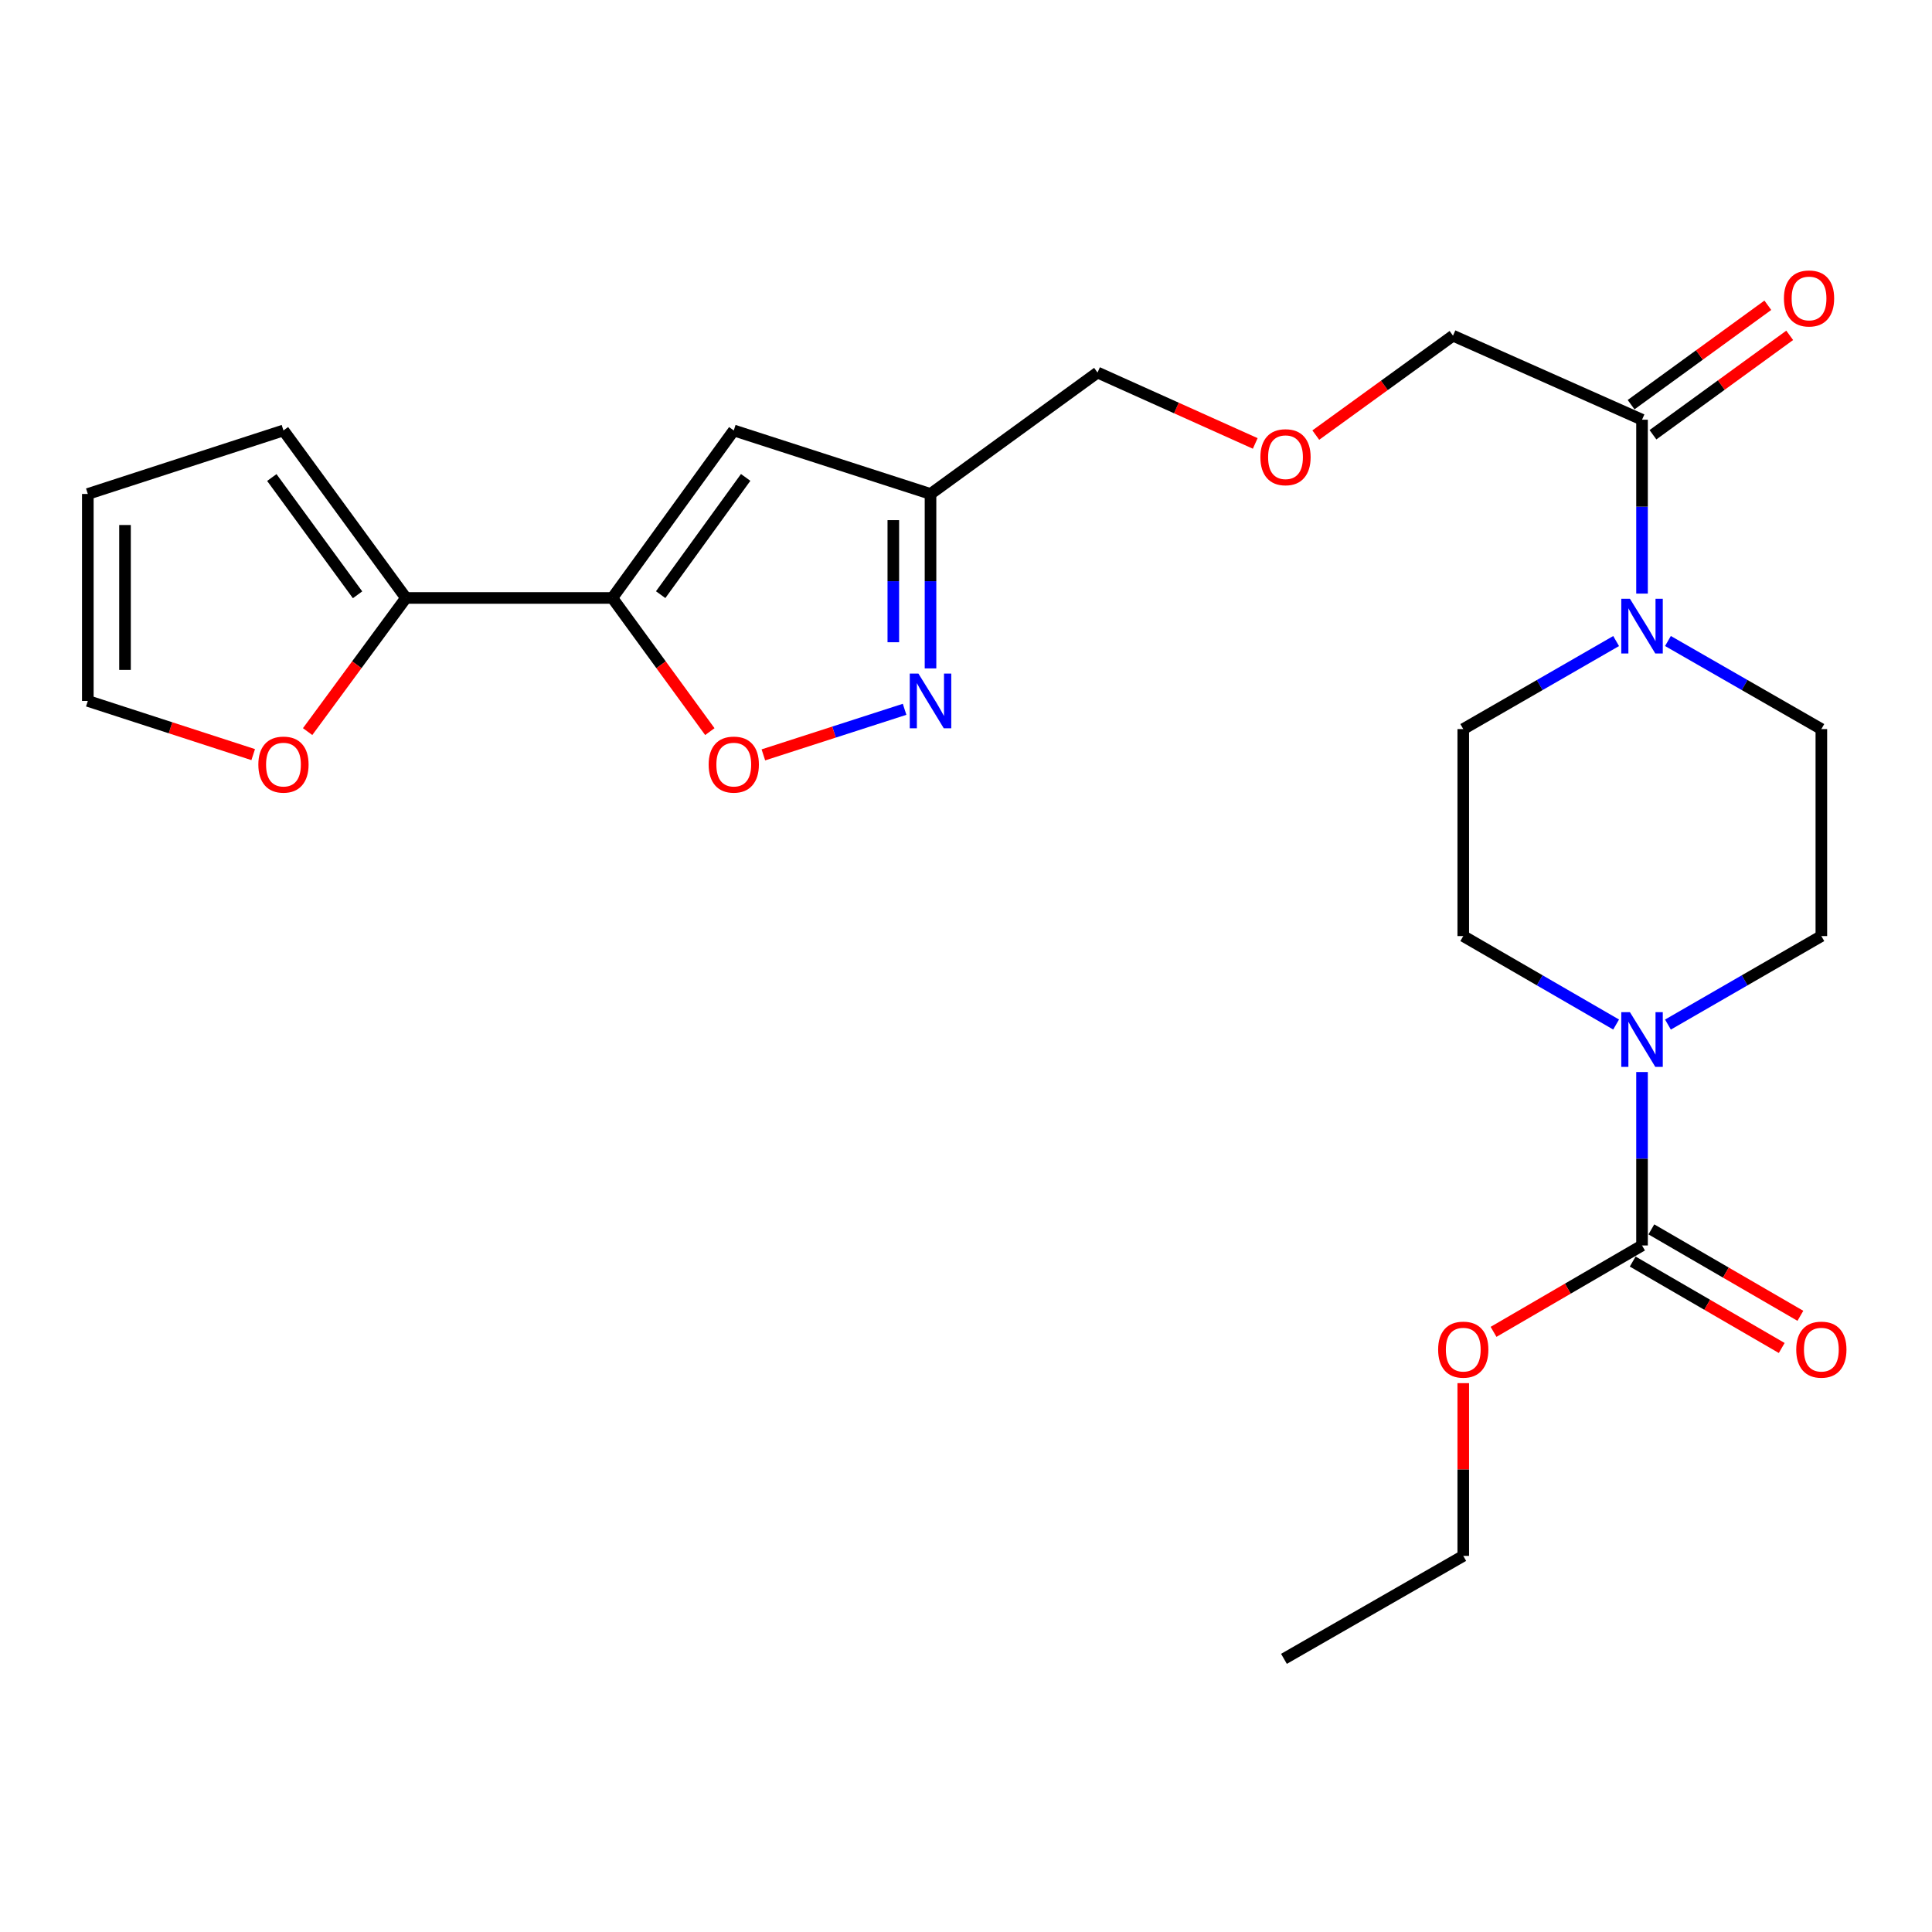 <?xml version='1.0' encoding='iso-8859-1'?>
<svg version='1.1' baseProfile='full'
              xmlns='http://www.w3.org/2000/svg'
                      xmlns:rdkit='http://www.rdkit.org/xml'
                      xmlns:xlink='http://www.w3.org/1999/xlink'
                  xml:space='preserve'
width='1000px' height='1000px' viewBox='0 0 1000 1000'>
<!-- END OF HEADER -->
<rect style='opacity:1.0;fill:#FFFFFF;stroke:none' width='1000' height='1000' x='0' y='0'> </rect>
<path class='bond-0' d='M 316.947,309.503 L 379.799,222.802' style='fill:none;fill-rule:evenodd;stroke:#000000;stroke-width:6px;stroke-linecap:butt;stroke-linejoin:miter;stroke-opacity:1' />
<path class='bond-0' d='M 341.96,307.797 L 385.957,247.106' style='fill:none;fill-rule:evenodd;stroke:#000000;stroke-width:6px;stroke-linecap:butt;stroke-linejoin:miter;stroke-opacity:1' />
<path class='bond-2' d='M 316.947,309.503 L 342.178,344.093' style='fill:none;fill-rule:evenodd;stroke:#000000;stroke-width:6px;stroke-linecap:butt;stroke-linejoin:miter;stroke-opacity:1' />
<path class='bond-2' d='M 342.178,344.093 L 367.409,378.683' style='fill:none;fill-rule:evenodd;stroke:#FF0000;stroke-width:6px;stroke-linecap:butt;stroke-linejoin:miter;stroke-opacity:1' />
<path class='bond-6' d='M 316.947,309.503 L 210.119,309.503' style='fill:none;fill-rule:evenodd;stroke:#000000;stroke-width:6px;stroke-linecap:butt;stroke-linejoin:miter;stroke-opacity:1' />
<path class='bond-7' d='M 379.799,222.802 L 481.633,255.677' style='fill:none;fill-rule:evenodd;stroke:#000000;stroke-width:6px;stroke-linecap:butt;stroke-linejoin:miter;stroke-opacity:1' />
<path class='bond-1' d='M 468.218,367.134 L 431.67,378.929' style='fill:none;fill-rule:evenodd;stroke:#0000FF;stroke-width:6px;stroke-linecap:butt;stroke-linejoin:miter;stroke-opacity:1' />
<path class='bond-1' d='M 431.67,378.929 L 395.122,390.724' style='fill:none;fill-rule:evenodd;stroke:#FF0000;stroke-width:6px;stroke-linecap:butt;stroke-linejoin:miter;stroke-opacity:1' />
<path class='bond-25' d='M 481.633,345.967 L 481.633,300.822' style='fill:none;fill-rule:evenodd;stroke:#0000FF;stroke-width:6px;stroke-linecap:butt;stroke-linejoin:miter;stroke-opacity:1' />
<path class='bond-25' d='M 481.633,300.822 L 481.633,255.677' style='fill:none;fill-rule:evenodd;stroke:#000000;stroke-width:6px;stroke-linecap:butt;stroke-linejoin:miter;stroke-opacity:1' />
<path class='bond-25' d='M 462.382,332.423 L 462.382,300.822' style='fill:none;fill-rule:evenodd;stroke:#0000FF;stroke-width:6px;stroke-linecap:butt;stroke-linejoin:miter;stroke-opacity:1' />
<path class='bond-25' d='M 462.382,300.822 L 462.382,269.221' style='fill:none;fill-rule:evenodd;stroke:#000000;stroke-width:6px;stroke-linecap:butt;stroke-linejoin:miter;stroke-opacity:1' />
<path class='bond-3' d='M 836.498,530.295 L 796.94,507.402' style='fill:none;fill-rule:evenodd;stroke:#0000FF;stroke-width:6px;stroke-linecap:butt;stroke-linejoin:miter;stroke-opacity:1' />
<path class='bond-3' d='M 796.94,507.402 L 757.382,484.509' style='fill:none;fill-rule:evenodd;stroke:#000000;stroke-width:6px;stroke-linecap:butt;stroke-linejoin:miter;stroke-opacity:1' />
<path class='bond-4' d='M 849.911,554.882 L 849.911,599.766' style='fill:none;fill-rule:evenodd;stroke:#0000FF;stroke-width:6px;stroke-linecap:butt;stroke-linejoin:miter;stroke-opacity:1' />
<path class='bond-4' d='M 849.911,599.766 L 849.911,644.65' style='fill:none;fill-rule:evenodd;stroke:#000000;stroke-width:6px;stroke-linecap:butt;stroke-linejoin:miter;stroke-opacity:1' />
<path class='bond-27' d='M 863.33,530.315 L 903.03,507.412' style='fill:none;fill-rule:evenodd;stroke:#0000FF;stroke-width:6px;stroke-linecap:butt;stroke-linejoin:miter;stroke-opacity:1' />
<path class='bond-27' d='M 903.03,507.412 L 942.729,484.509' style='fill:none;fill-rule:evenodd;stroke:#000000;stroke-width:6px;stroke-linecap:butt;stroke-linejoin:miter;stroke-opacity:1' />
<path class='bond-14' d='M 845.082,652.976 L 883.65,675.346' style='fill:none;fill-rule:evenodd;stroke:#000000;stroke-width:6px;stroke-linecap:butt;stroke-linejoin:miter;stroke-opacity:1' />
<path class='bond-14' d='M 883.65,675.346 L 922.217,697.716' style='fill:none;fill-rule:evenodd;stroke:#FF0000;stroke-width:6px;stroke-linecap:butt;stroke-linejoin:miter;stroke-opacity:1' />
<path class='bond-14' d='M 854.74,636.324 L 893.308,658.694' style='fill:none;fill-rule:evenodd;stroke:#000000;stroke-width:6px;stroke-linecap:butt;stroke-linejoin:miter;stroke-opacity:1' />
<path class='bond-14' d='M 893.308,658.694 L 931.876,681.064' style='fill:none;fill-rule:evenodd;stroke:#FF0000;stroke-width:6px;stroke-linecap:butt;stroke-linejoin:miter;stroke-opacity:1' />
<path class='bond-19' d='M 849.911,644.65 L 811.484,667.008' style='fill:none;fill-rule:evenodd;stroke:#000000;stroke-width:6px;stroke-linecap:butt;stroke-linejoin:miter;stroke-opacity:1' />
<path class='bond-19' d='M 811.484,667.008 L 773.058,689.365' style='fill:none;fill-rule:evenodd;stroke:#FF0000;stroke-width:6px;stroke-linecap:butt;stroke-linejoin:miter;stroke-opacity:1' />
<path class='bond-5' d='M 849.911,307.249 L 849.911,262.245' style='fill:none;fill-rule:evenodd;stroke:#0000FF;stroke-width:6px;stroke-linecap:butt;stroke-linejoin:miter;stroke-opacity:1' />
<path class='bond-5' d='M 849.911,262.245 L 849.911,217.241' style='fill:none;fill-rule:evenodd;stroke:#000000;stroke-width:6px;stroke-linecap:butt;stroke-linejoin:miter;stroke-opacity:1' />
<path class='bond-12' d='M 863.327,331.783 L 903.028,354.577' style='fill:none;fill-rule:evenodd;stroke:#0000FF;stroke-width:6px;stroke-linecap:butt;stroke-linejoin:miter;stroke-opacity:1' />
<path class='bond-12' d='M 903.028,354.577 L 942.729,377.371' style='fill:none;fill-rule:evenodd;stroke:#000000;stroke-width:6px;stroke-linecap:butt;stroke-linejoin:miter;stroke-opacity:1' />
<path class='bond-13' d='M 836.502,331.803 L 796.942,354.587' style='fill:none;fill-rule:evenodd;stroke:#0000FF;stroke-width:6px;stroke-linecap:butt;stroke-linejoin:miter;stroke-opacity:1' />
<path class='bond-13' d='M 796.942,354.587 L 757.382,377.371' style='fill:none;fill-rule:evenodd;stroke:#000000;stroke-width:6px;stroke-linecap:butt;stroke-linejoin:miter;stroke-opacity:1' />
<path class='bond-9' d='M 210.119,309.503 L 184.672,344.089' style='fill:none;fill-rule:evenodd;stroke:#000000;stroke-width:6px;stroke-linecap:butt;stroke-linejoin:miter;stroke-opacity:1' />
<path class='bond-9' d='M 184.672,344.089 L 159.225,378.675' style='fill:none;fill-rule:evenodd;stroke:#FF0000;stroke-width:6px;stroke-linecap:butt;stroke-linejoin:miter;stroke-opacity:1' />
<path class='bond-15' d='M 210.119,309.503 L 146.721,222.802' style='fill:none;fill-rule:evenodd;stroke:#000000;stroke-width:6px;stroke-linecap:butt;stroke-linejoin:miter;stroke-opacity:1' />
<path class='bond-15' d='M 185.07,307.861 L 140.692,247.17' style='fill:none;fill-rule:evenodd;stroke:#000000;stroke-width:6px;stroke-linecap:butt;stroke-linejoin:miter;stroke-opacity:1' />
<path class='bond-22' d='M 481.633,255.677 L 568.077,192.825' style='fill:none;fill-rule:evenodd;stroke:#000000;stroke-width:6px;stroke-linecap:butt;stroke-linejoin:miter;stroke-opacity:1' />
<path class='bond-8' d='M 849.911,217.241 L 752.066,173.746' style='fill:none;fill-rule:evenodd;stroke:#000000;stroke-width:6px;stroke-linecap:butt;stroke-linejoin:miter;stroke-opacity:1' />
<path class='bond-16' d='M 855.571,225.027 L 890.957,199.302' style='fill:none;fill-rule:evenodd;stroke:#000000;stroke-width:6px;stroke-linecap:butt;stroke-linejoin:miter;stroke-opacity:1' />
<path class='bond-16' d='M 890.957,199.302 L 926.343,173.578' style='fill:none;fill-rule:evenodd;stroke:#FF0000;stroke-width:6px;stroke-linecap:butt;stroke-linejoin:miter;stroke-opacity:1' />
<path class='bond-16' d='M 844.251,209.456 L 879.638,183.732' style='fill:none;fill-rule:evenodd;stroke:#000000;stroke-width:6px;stroke-linecap:butt;stroke-linejoin:miter;stroke-opacity:1' />
<path class='bond-16' d='M 879.638,183.732 L 915.024,158.007' style='fill:none;fill-rule:evenodd;stroke:#FF0000;stroke-width:6px;stroke-linecap:butt;stroke-linejoin:miter;stroke-opacity:1' />
<path class='bond-17' d='M 131.06,390.587 L 88.257,376.696' style='fill:none;fill-rule:evenodd;stroke:#FF0000;stroke-width:6px;stroke-linecap:butt;stroke-linejoin:miter;stroke-opacity:1' />
<path class='bond-17' d='M 88.257,376.696 L 45.455,362.805' style='fill:none;fill-rule:evenodd;stroke:#000000;stroke-width:6px;stroke-linecap:butt;stroke-linejoin:miter;stroke-opacity:1' />
<path class='bond-10' d='M 942.729,484.509 L 942.729,377.371' style='fill:none;fill-rule:evenodd;stroke:#000000;stroke-width:6px;stroke-linecap:butt;stroke-linejoin:miter;stroke-opacity:1' />
<path class='bond-11' d='M 757.382,484.509 L 757.382,377.371' style='fill:none;fill-rule:evenodd;stroke:#000000;stroke-width:6px;stroke-linecap:butt;stroke-linejoin:miter;stroke-opacity:1' />
<path class='bond-18' d='M 146.721,222.802 L 45.455,255.677' style='fill:none;fill-rule:evenodd;stroke:#000000;stroke-width:6px;stroke-linecap:butt;stroke-linejoin:miter;stroke-opacity:1' />
<path class='bond-26' d='M 45.455,362.805 L 45.455,255.677' style='fill:none;fill-rule:evenodd;stroke:#000000;stroke-width:6px;stroke-linecap:butt;stroke-linejoin:miter;stroke-opacity:1' />
<path class='bond-26' d='M 64.705,346.736 L 64.705,271.747' style='fill:none;fill-rule:evenodd;stroke:#000000;stroke-width:6px;stroke-linecap:butt;stroke-linejoin:miter;stroke-opacity:1' />
<path class='bond-23' d='M 757.382,715.917 L 757.382,760.621' style='fill:none;fill-rule:evenodd;stroke:#FF0000;stroke-width:6px;stroke-linecap:butt;stroke-linejoin:miter;stroke-opacity:1' />
<path class='bond-23' d='M 757.382,760.621 L 757.382,805.325' style='fill:none;fill-rule:evenodd;stroke:#000000;stroke-width:6px;stroke-linecap:butt;stroke-linejoin:miter;stroke-opacity:1' />
<path class='bond-20' d='M 649.709,229.523 L 608.893,211.174' style='fill:none;fill-rule:evenodd;stroke:#FF0000;stroke-width:6px;stroke-linecap:butt;stroke-linejoin:miter;stroke-opacity:1' />
<path class='bond-20' d='M 608.893,211.174 L 568.077,192.825' style='fill:none;fill-rule:evenodd;stroke:#000000;stroke-width:6px;stroke-linecap:butt;stroke-linejoin:miter;stroke-opacity:1' />
<path class='bond-21' d='M 681.053,225.206 L 716.56,199.476' style='fill:none;fill-rule:evenodd;stroke:#FF0000;stroke-width:6px;stroke-linecap:butt;stroke-linejoin:miter;stroke-opacity:1' />
<path class='bond-21' d='M 716.56,199.476 L 752.066,173.746' style='fill:none;fill-rule:evenodd;stroke:#000000;stroke-width:6px;stroke-linecap:butt;stroke-linejoin:miter;stroke-opacity:1' />
<path class='bond-24' d='M 757.382,805.325 L 664.574,858.616' style='fill:none;fill-rule:evenodd;stroke:#000000;stroke-width:6px;stroke-linecap:butt;stroke-linejoin:miter;stroke-opacity:1' />
<path  class='atom-2' d='M 475.373 348.645
L 484.653 363.645
Q 485.573 365.125, 487.053 367.805
Q 488.533 370.485, 488.613 370.645
L 488.613 348.645
L 492.373 348.645
L 492.373 376.965
L 488.493 376.965
L 478.533 360.565
Q 477.373 358.645, 476.133 356.445
Q 474.933 354.245, 474.573 353.565
L 474.573 376.965
L 470.893 376.965
L 470.893 348.645
L 475.373 348.645
' fill='#0000FF'/>
<path  class='atom-3' d='M 366.799 395.749
Q 366.799 388.949, 370.159 385.149
Q 373.519 381.349, 379.799 381.349
Q 386.079 381.349, 389.439 385.149
Q 392.799 388.949, 392.799 395.749
Q 392.799 402.629, 389.399 406.549
Q 385.999 410.429, 379.799 410.429
Q 373.559 410.429, 370.159 406.549
Q 366.799 402.669, 366.799 395.749
M 379.799 407.229
Q 384.119 407.229, 386.439 404.349
Q 388.799 401.429, 388.799 395.749
Q 388.799 390.189, 386.439 387.389
Q 384.119 384.549, 379.799 384.549
Q 375.479 384.549, 373.119 387.349
Q 370.799 390.149, 370.799 395.749
Q 370.799 401.469, 373.119 404.349
Q 375.479 407.229, 379.799 407.229
' fill='#FF0000'/>
<path  class='atom-4' d='M 843.651 523.897
L 852.931 538.897
Q 853.851 540.377, 855.331 543.057
Q 856.811 545.737, 856.891 545.897
L 856.891 523.897
L 860.651 523.897
L 860.651 552.217
L 856.771 552.217
L 846.811 535.817
Q 845.651 533.897, 844.411 531.697
Q 843.211 529.497, 842.851 528.817
L 842.851 552.217
L 839.171 552.217
L 839.171 523.897
L 843.651 523.897
' fill='#0000FF'/>
<path  class='atom-6' d='M 843.651 309.92
L 852.931 324.92
Q 853.851 326.4, 855.331 329.08
Q 856.811 331.76, 856.891 331.92
L 856.891 309.92
L 860.651 309.92
L 860.651 338.24
L 856.771 338.24
L 846.811 321.84
Q 845.651 319.92, 844.411 317.72
Q 843.211 315.52, 842.851 314.84
L 842.851 338.24
L 839.171 338.24
L 839.171 309.92
L 843.651 309.92
' fill='#0000FF'/>
<path  class='atom-10' d='M 133.721 395.749
Q 133.721 388.949, 137.081 385.149
Q 140.441 381.349, 146.721 381.349
Q 153.001 381.349, 156.361 385.149
Q 159.721 388.949, 159.721 395.749
Q 159.721 402.629, 156.321 406.549
Q 152.921 410.429, 146.721 410.429
Q 140.481 410.429, 137.081 406.549
Q 133.721 402.669, 133.721 395.749
M 146.721 407.229
Q 151.041 407.229, 153.361 404.349
Q 155.721 401.429, 155.721 395.749
Q 155.721 390.189, 153.361 387.389
Q 151.041 384.549, 146.721 384.549
Q 142.401 384.549, 140.041 387.349
Q 137.721 390.149, 137.721 395.749
Q 137.721 401.469, 140.041 404.349
Q 142.401 407.229, 146.721 407.229
' fill='#FF0000'/>
<path  class='atom-15' d='M 929.729 698.566
Q 929.729 691.766, 933.089 687.966
Q 936.449 684.166, 942.729 684.166
Q 949.009 684.166, 952.369 687.966
Q 955.729 691.766, 955.729 698.566
Q 955.729 705.446, 952.329 709.366
Q 948.929 713.246, 942.729 713.246
Q 936.489 713.246, 933.089 709.366
Q 929.729 705.486, 929.729 698.566
M 942.729 710.046
Q 947.049 710.046, 949.369 707.166
Q 951.729 704.246, 951.729 698.566
Q 951.729 693.006, 949.369 690.206
Q 947.049 687.366, 942.729 687.366
Q 938.409 687.366, 936.049 690.166
Q 933.729 692.966, 933.729 698.566
Q 933.729 704.286, 936.049 707.166
Q 938.409 710.046, 942.729 710.046
' fill='#FF0000'/>
<path  class='atom-17' d='M 923.355 154.48
Q 923.355 147.68, 926.715 143.88
Q 930.075 140.08, 936.355 140.08
Q 942.635 140.08, 945.995 143.88
Q 949.355 147.68, 949.355 154.48
Q 949.355 161.36, 945.955 165.28
Q 942.555 169.16, 936.355 169.16
Q 930.115 169.16, 926.715 165.28
Q 923.355 161.4, 923.355 154.48
M 936.355 165.96
Q 940.675 165.96, 942.995 163.08
Q 945.355 160.16, 945.355 154.48
Q 945.355 148.92, 942.995 146.12
Q 940.675 143.28, 936.355 143.28
Q 932.035 143.28, 929.675 146.08
Q 927.355 148.88, 927.355 154.48
Q 927.355 160.2, 929.675 163.08
Q 932.035 165.96, 936.355 165.96
' fill='#FF0000'/>
<path  class='atom-20' d='M 744.382 698.566
Q 744.382 691.766, 747.742 687.966
Q 751.102 684.166, 757.382 684.166
Q 763.662 684.166, 767.022 687.966
Q 770.382 691.766, 770.382 698.566
Q 770.382 705.446, 766.982 709.366
Q 763.582 713.246, 757.382 713.246
Q 751.142 713.246, 747.742 709.366
Q 744.382 705.486, 744.382 698.566
M 757.382 710.046
Q 761.702 710.046, 764.022 707.166
Q 766.382 704.246, 766.382 698.566
Q 766.382 693.006, 764.022 690.206
Q 761.702 687.366, 757.382 687.366
Q 753.062 687.366, 750.702 690.166
Q 748.382 692.966, 748.382 698.566
Q 748.382 704.286, 750.702 707.166
Q 753.062 710.046, 757.382 710.046
' fill='#FF0000'/>
<path  class='atom-21' d='M 652.376 236.646
Q 652.376 229.846, 655.736 226.046
Q 659.096 222.246, 665.376 222.246
Q 671.656 222.246, 675.016 226.046
Q 678.376 229.846, 678.376 236.646
Q 678.376 243.526, 674.976 247.446
Q 671.576 251.326, 665.376 251.326
Q 659.136 251.326, 655.736 247.446
Q 652.376 243.566, 652.376 236.646
M 665.376 248.126
Q 669.696 248.126, 672.016 245.246
Q 674.376 242.326, 674.376 236.646
Q 674.376 231.086, 672.016 228.286
Q 669.696 225.446, 665.376 225.446
Q 661.056 225.446, 658.696 228.246
Q 656.376 231.046, 656.376 236.646
Q 656.376 242.366, 658.696 245.246
Q 661.056 248.126, 665.376 248.126
' fill='#FF0000'/>
</svg>
